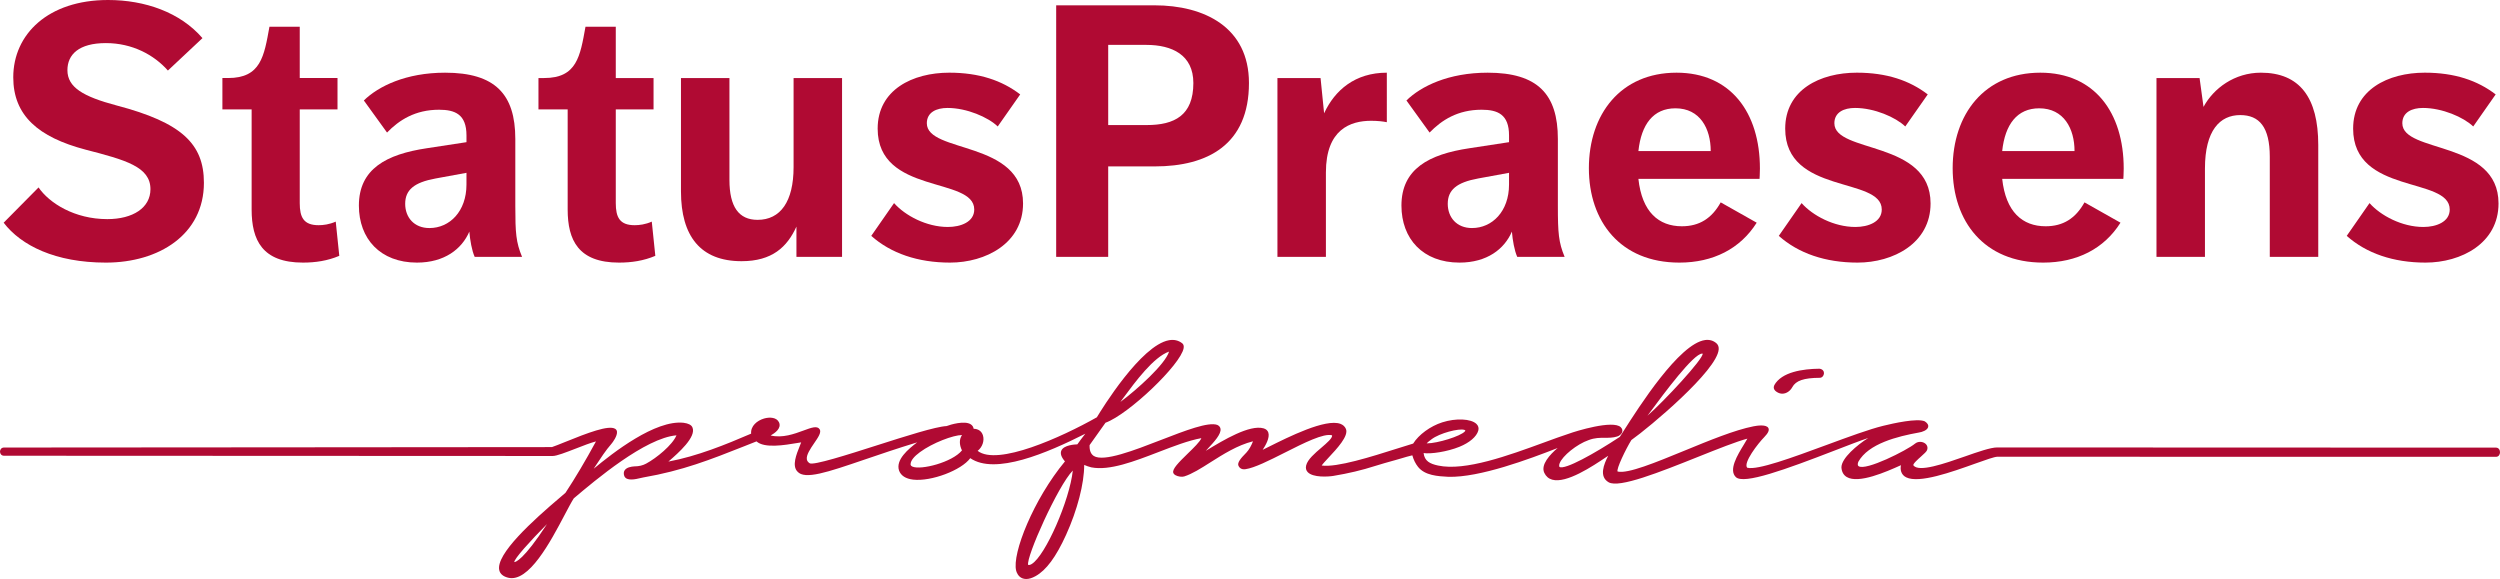 <?xml version="1.0" encoding="UTF-8" standalone="no"?>
<svg
   width="324.762pt"
   height="75.219pt"
   viewBox="0 0 324.762 75.219"
   version="1.2"
   id="svg47"
   sodipodi:docname="StatusPraesens_красн.eps"
   inkscape:version="1.1.2 (0a00cf5339, 2022-02-04)"
   xmlns:inkscape="http://www.inkscape.org/namespaces/inkscape"
   xmlns:sodipodi="http://sodipodi.sourceforge.net/DTD/sodipodi-0.dtd"
   xmlns="http://www.w3.org/2000/svg"
   xmlns:svg="http://www.w3.org/2000/svg">
  <sodipodi:namedview
     id="namedview49"
     pagecolor="#ffffff"
     bordercolor="#666666"
     borderopacity="1.0"
     inkscape:pageshadow="2"
     inkscape:pageopacity="0.0"
     inkscape:pagecheckerboard="0"
     inkscape:document-units="pt"
     showgrid="false"
     inkscape:zoom="2.9606478"
     inkscape:cx="216.67556"
     inkscape:cy="50.157942"
     inkscape:window-width="1640"
     inkscape:window-height="956"
     inkscape:window-x="0"
     inkscape:window-y="32"
     inkscape:window-maximized="1"
     inkscape:current-layer="svg47" />
  <defs
     id="defs8">
    <clipPath
       id="clip1">
      <path
         d="m 304,9 h 20.762 V 35 H 304 Z m 0,0"
         id="path2" />
    </clipPath>
    <clipPath
       id="clip2">
      <path
         d="M 0,44 H 324.762 V 75.219 H 0 Z m 0,0"
         id="path5" />
    </clipPath>
  </defs>
  <g
     id="surface7456">
    <path
       style="fill:#b00a33;fill-opacity:1;fill-rule:nonzero;stroke:none"
       d="m 5.008,24.348 c 1.391,2.035 4.676,4.117 8.934,4.117 3.336,0 5.602,-1.48 5.602,-3.887 0,-2.918 -3.242,-3.797 -8.426,-5.137 C 4.961,17.82 1.723,14.996 1.723,10.043 1.723,4.441 6.258,0 14.035,0 c 4.812,0 9.395,1.617 12.266,4.953 L 21.812,9.164 C 20.008,7.125 17.184,5.598 13.758,5.598 c -3.52,0 -5,1.484 -5,3.52 0,2.223 2.035,3.426 6.391,4.582 8.469,2.223 11.34,5 11.34,10.047 0,6.711 -5.832,10.367 -12.73,10.367 -6.574,0 -11.02,-2.223 -13.285,-5.184 l 4.535,-4.582"
       id="path10" />
    <path
       style="fill:#b00a33;fill-opacity:1;fill-rule:nonzero;stroke:none"
       d="m 32.688,14.211 h -3.797 v -4.074 h 0.742 c 4.258,0 4.676,-2.824 5.371,-6.668 H 38.938 v 6.668 h 4.906 v 4.074 H 38.938 v 12.172 c 0,1.852 0.508,2.871 2.453,2.871 0.602,0 1.387,-0.094 2.223,-0.465 l 0.461,4.445 c -1.527,0.648 -3.102,0.879 -4.719,0.879 -5.277,0 -6.668,-2.914 -6.668,-6.898 V 14.211"
       id="path12" />
    <path
       style="fill:#b00a33;fill-opacity:1;fill-rule:nonzero;stroke:none"
       d="M 60.598,22.449 56.574,23.188 c -2.781,0.512 -3.938,1.484 -3.938,3.289 0,1.758 1.156,3.148 3.148,3.148 2.637,0 4.812,-2.176 4.812,-5.648 z m 1.066,10.922 C 61.293,32.539 61.062,31.199 60.969,30.086 c -0.973,2.27 -3.242,4.027 -6.805,4.027 -4.77,0 -7.543,-3.102 -7.543,-7.406 0,-4.766 3.562,-6.664 8.84,-7.453 l 5.137,-0.785 v -0.879 c 0,-2.734 -1.48,-3.336 -3.562,-3.336 -3.102,0 -5.188,1.344 -6.758,2.965 l -3.012,-4.168 c 1.898,-1.852 5.465,-3.609 10.555,-3.609 6.48,0 9.121,2.777 9.121,8.609 v 8.703 c 0,3.516 0.09,4.723 0.879,6.617 h -6.156"
       id="path14" />
    <path
       style="fill:#b00a33;fill-opacity:1;fill-rule:nonzero;stroke:none"
       d="M 73.742,14.211 H 69.949 V 10.137 H 70.688 c 4.262,0 4.676,-2.824 5.371,-6.668 h 3.934 v 6.668 h 4.906 v 4.074 h -4.906 v 12.172 c 0,1.852 0.512,2.871 2.453,2.871 0.602,0 1.391,-0.094 2.223,-0.465 l 0.461,4.445 c -1.527,0.648 -3.102,0.879 -4.719,0.879 -5.277,0 -6.668,-2.914 -6.668,-6.898 V 14.211"
       id="path16" />
    <path
       style="fill:#b00a33;fill-opacity:1;fill-rule:nonzero;stroke:none"
       d="m 88.461,10.137 h 6.297 V 23.375 c 0,3.473 1.203,5.184 3.656,5.184 2.961,0 4.676,-2.359 4.676,-6.852 V 10.137 h 6.297 v 23.234 h -5.926 V 29.438 c -1.203,2.641 -3.148,4.492 -7.129,4.492 -5.324,0 -7.871,-3.242 -7.871,-9.074 v -14.719"
       id="path18" />
    <path
       style="fill:#b00a33;fill-opacity:1;fill-rule:nonzero;stroke:none"
       d="m 116.141,26.383 c 1.438,1.621 4.211,3.102 6.992,3.102 1.664,0 3.426,-0.648 3.426,-2.27 0,-4.305 -12.547,-1.898 -12.547,-10.504 0,-5.047 4.535,-7.27 9.305,-7.27 3.887,0 6.852,1.016 9.211,2.824 l -2.918,4.164 c -1.246,-1.203 -4.023,-2.406 -6.523,-2.406 -1.434,0 -2.688,0.555 -2.688,1.988 0,3.938 12.5,2.176 12.5,10.418 0,5.184 -4.863,7.684 -9.488,7.684 -4.168,0 -7.684,-1.203 -10.23,-3.473 l 2.961,-4.258"
       id="path20" />
    <path
       style="fill:#b00a33;fill-opacity:1;fill-rule:nonzero;stroke:none"
       d="m 148.961,16.246 c 3.609,0 6.062,-1.25 6.062,-5.461 0,-3.66 -2.777,-4.953 -6.109,-4.953 h -4.953 V 16.246 Z M 137.203,0.691 h 12.773 c 6.438,0 12.27,2.824 12.27,10.094 0,8.004 -5.371,10.832 -12.223,10.832 h -6.062 v 11.754 h -6.758 V 0.691"
       id="path22" />
    <path
       style="fill:#b00a33;fill-opacity:1;fill-rule:nonzero;stroke:none"
       d="m 165.945,10.137 h 5.602 l 0.461,4.582 c 1.391,-3.012 4.027,-5.277 8.148,-5.277 V 15.875 C 179.695,15.781 179,15.691 178.121,15.691 c -2.688,0 -5.879,1.109 -5.879,6.711 v 10.969 h -6.297 V 10.137"
       id="path24" />
    <path
       style="fill:#b00a33;fill-opacity:1;fill-rule:nonzero;stroke:none"
       d="m 196.031,22.449 -4.023,0.738 c -2.781,0.512 -3.938,1.484 -3.938,3.289 0,1.758 1.156,3.148 3.148,3.148 2.637,0 4.812,-2.176 4.812,-5.648 z m 1.066,10.922 c -0.371,-0.832 -0.602,-2.172 -0.695,-3.285 -0.973,2.27 -3.238,4.027 -6.805,4.027 -4.766,0 -7.543,-3.102 -7.543,-7.406 0,-4.766 3.562,-6.664 8.84,-7.453 l 5.137,-0.785 v -0.879 c 0,-2.734 -1.48,-3.336 -3.562,-3.336 -3.102,0 -5.184,1.344 -6.758,2.965 l -3.008,-4.168 c 1.895,-1.852 5.461,-3.609 10.555,-3.609 6.477,0 9.117,2.777 9.117,8.609 v 8.703 c 0,3.516 0.094,4.723 0.879,6.617 h -6.156"
       id="path26" />
    <path
       style="fill:#b00a33;fill-opacity:1;fill-rule:nonzero;stroke:none"
       d="m 212.836,19.625 h 9.395 c 0,-2.918 -1.387,-5.555 -4.582,-5.555 -2.871,0 -4.441,2.082 -4.812,5.555 z m 0,3.609 c 0.461,4.305 2.637,6.16 5.645,6.16 2.27,0 3.891,-1.02 5.047,-3.105 l 4.676,2.641 c -2.129,3.379 -5.648,5.184 -10.047,5.184 -7.68,0 -11.754,-5.371 -11.754,-12.266 0,-6.992 4.117,-12.406 11.387,-12.406 7.035,0 10.832,5.184 10.832,12.453 0,0.785 -0.047,1.156 -0.047,1.34 h -15.738"
       id="path28" />
    <path
       style="fill:#b00a33;fill-opacity:1;fill-rule:nonzero;stroke:none"
       d="m 234.035,26.383 c 1.434,1.621 4.211,3.102 6.988,3.102 1.668,0 3.426,-0.648 3.426,-2.27 0,-4.305 -12.543,-1.898 -12.543,-10.504 0,-5.047 4.535,-7.27 9.305,-7.27 3.887,0 6.852,1.016 9.211,2.824 l -2.918,4.164 c -1.25,-1.203 -4.027,-2.406 -6.527,-2.406 -1.434,0 -2.684,0.555 -2.684,1.988 0,3.938 12.496,2.176 12.496,10.418 0,5.184 -4.859,7.684 -9.488,7.684 -4.164,0 -7.684,-1.203 -10.227,-3.473 l 2.961,-4.258"
       id="path30" />
    <path
       style="fill:#b00a33;fill-opacity:1;fill-rule:nonzero;stroke:none"
       d="m 260.094,19.625 h 9.398 c 0,-2.918 -1.391,-5.555 -4.586,-5.555 -2.867,0 -4.441,2.082 -4.812,5.555 z m 0,3.609 c 0.465,4.305 2.637,6.16 5.645,6.16 2.27,0 3.891,-1.02 5.047,-3.105 l 4.676,2.641 c -2.129,3.379 -5.648,5.184 -10.047,5.184 -7.68,0 -11.754,-5.371 -11.754,-12.266 0,-6.992 4.117,-12.406 11.387,-12.406 7.035,0 10.832,5.184 10.832,12.453 0,0.785 -0.047,1.156 -0.047,1.34 h -15.738"
       id="path32" />
    <path
       style="fill:#b00a33;fill-opacity:1;fill-rule:nonzero;stroke:none"
       d="m 280.137,10.137 h 5.598 l 0.512,3.75 c 1.297,-2.41 4.027,-4.445 7.453,-4.445 5.043,0 7.453,3.238 7.453,9.395 v 14.535 h -6.297 V 20.367 c 0,-3.844 -1.344,-5.418 -3.844,-5.418 -2.637,0 -4.578,1.992 -4.578,6.945 v 11.477 h -6.297 V 10.137"
       id="path34" />
    <g
       clip-path="url(#clip1)"
       clip-rule="nonzero"
       id="g38">
      <path
         style="fill:#b00a33;fill-opacity:1;fill-rule:nonzero;stroke:none"
         d="m 307.812,26.383 c 1.438,1.621 4.215,3.102 6.992,3.102 1.664,0 3.426,-0.648 3.426,-2.27 0,-4.305 -12.547,-1.898 -12.547,-10.504 0,-5.047 4.539,-7.27 9.305,-7.27 3.891,0 6.852,1.016 9.211,2.824 l -2.914,4.164 c -1.25,-1.203 -4.027,-2.406 -6.527,-2.406 -1.434,0 -2.684,0.555 -2.684,1.988 0,3.938 12.496,2.176 12.496,10.418 0,5.184 -4.859,7.684 -9.488,7.684 -4.168,0 -7.684,-1.203 -10.23,-3.473 l 2.961,-4.258"
         id="path36" />
    </g>
    <path
       style="fill:#b00a33;fill-opacity:1;fill-rule:nonzero;stroke:none"
       d="m 230.914,50.977 c 0.207,0.113 0.414,0.164 0.617,0.164 0.547,0 1.039,-0.371 1.293,-0.84 0.461,-0.855 1.496,-1.211 3.57,-1.223 0.312,0.004 0.523,-0.277 0.547,-0.551 0.023,-0.246 -0.113,-0.562 -0.57,-0.629 h -0.019 c -2.145,0.023 -4.906,0.414 -5.863,2.137 -0.117,0.262 -0.141,0.641 0.426,0.941"
       id="path40" />
    <g
       clip-path="url(#clip2)"
       clip-rule="nonzero"
       id="g44">
      <path
         style="fill:#b00a33;fill-opacity:1;fill-rule:nonzero;stroke:none"
         d="m 139.363,61.125 c -0.41,3.852 -3.547,11.047 -5.34,12.145 -0.18,0.109 -0.336,0.148 -0.461,0.113 -0.312,-0.949 3.875,-10.305 5.801,-12.258 z m -68.305,6.957 c -3.09,4.742 -4.105,4.938 -4.246,4.938 0,0 0,0 -0.004,0 -0.027,-0.406 2.012,-2.688 4.25,-4.938 z M 124.973,56.516 c -0.371,0.52 -0.375,1.246 -0.008,1.992 -1.254,1.551 -5.344,2.59 -6.441,2.105 -0.246,-0.109 -0.25,-0.262 -0.227,-0.379 0.035,-0.426 0.449,-0.941 1.199,-1.492 1.648,-1.219 4.359,-2.227 5.457,-2.227 0.004,0 0.012,0 0.019,0 z m 20.57,-4.301 c 0.113,-0.156 0.234,-0.316 0.355,-0.484 1.586,-2.145 3.953,-5.352 5.969,-6.059 -0.484,1.633 -4.168,4.941 -6.324,6.543 z m 39.785,5.379 c 0.121,-0.137 0.297,-0.27 0.477,-0.406 l 0.156,-0.121 c 1.039,-0.801 3.586,-1.457 4.281,-1.219 0.062,0.02 0.105,0.047 0.109,0.078 0.008,0.016 -0.008,0.059 -0.059,0.117 -0.555,0.625 -3.57,1.551 -4.91,1.551 -0.019,0 -0.039,0 -0.055,0 z m 35.793,-11.66 c 0.019,0 0.043,0 0.062,0.004 0.137,0.645 -5.031,6.203 -7.168,8.062 0.141,-0.188 0.293,-0.395 0.453,-0.609 1.676,-2.262 5.527,-7.457 6.652,-7.457 z m 103.121,12.215 c -10.801,0 -21.598,-0.008 -32.398,-0.012 -10.801,-0.008 -21.602,-0.012 -32.402,-0.012 -0.848,0 -2.48,0.57 -4.207,1.176 -2.66,0.93 -5.969,2.086 -6.672,1.156 -0.129,-0.164 0.621,-0.828 0.984,-1.148 0.438,-0.391 0.711,-0.641 0.781,-0.824 0.137,-0.328 0.039,-0.668 -0.25,-0.883 -0.324,-0.242 -0.895,-0.309 -1.316,0.035 -1.035,0.852 -6.402,3.57 -7.32,2.922 -0.047,-0.035 -0.195,-0.141 -0.047,-0.551 1.305,-2.387 5.125,-3.324 7.879,-3.82 0.43,-0.059 1.109,-0.301 1.207,-0.727 0.059,-0.246 -0.082,-0.484 -0.434,-0.723 -0.969,-0.445 -4.109,0.254 -5.414,0.578 -1.812,0.445 -4.512,1.438 -7.367,2.492 -4.41,1.625 -8.969,3.309 -10.301,2.949 -0.535,-0.637 1.391,-3.129 2.23,-3.984 0.5,-0.512 0.672,-0.895 0.523,-1.172 -0.266,-0.492 -1.445,-0.316 -1.938,-0.219 -2.418,0.473 -5.746,1.84 -8.965,3.164 -3.781,1.551 -7.348,3.02 -8.676,2.711 -0.227,-0.262 1.074,-2.953 1.785,-4.094 2.312,-1.629 11.18,-9.035 11.344,-11.793 0.019,-0.32 -0.078,-0.578 -0.285,-0.766 -0.414,-0.367 -0.914,-0.508 -1.484,-0.43 -3.371,0.469 -8.621,8.723 -10.598,11.832 -0.195,0.309 -0.359,0.562 -0.477,0.746 -3.309,2.184 -7.145,4.312 -7.84,3.91 -0.059,-0.117 -0.055,-0.277 0.016,-0.465 0.359,-0.977 2.254,-2.5 3.762,-3.023 0.801,-0.309 1.477,-0.305 2.113,-0.301 0.535,-0.004 1.043,0.004 1.598,-0.168 0.273,-0.082 0.586,-0.305 0.664,-0.617 0.035,-0.145 0.031,-0.367 -0.188,-0.586 -1.004,-0.988 -5.875,0.516 -6.727,0.832 -0.953,0.309 -2.078,0.719 -3.266,1.156 -4.555,1.668 -10.223,3.742 -13.742,2.988 -1.066,-0.227 -1.758,-0.582 -1.883,-1.621 0.914,0.141 3.047,-0.164 4.656,-0.816 1.309,-0.531 2.223,-1.312 2.445,-2.09 0.098,-0.332 0.016,-0.637 -0.234,-0.879 -0.711,-0.684 -2.664,-0.777 -4.445,-0.207 -1.547,0.496 -3.059,1.602 -3.777,2.758 -0.602,0.18 -1.309,0.402 -2.082,0.648 -3.316,1.051 -7.836,2.484 -9.801,2.203 0.109,-0.184 0.508,-0.609 0.863,-0.992 1.129,-1.203 2.672,-2.855 2.285,-3.762 -0.133,-0.312 -0.375,-0.531 -0.715,-0.66 -1.926,-0.711 -6.75,1.703 -9.344,3 -0.289,0.145 -0.543,0.273 -0.758,0.375 0.375,-0.559 0.953,-1.566 0.738,-2.238 -0.09,-0.273 -0.293,-0.457 -0.613,-0.551 -1.82,-0.523 -5.266,1.559 -7.328,2.809 -0.062,0.035 -0.125,0.074 -0.184,0.113 0.078,-0.09 0.16,-0.176 0.246,-0.27 0.84,-0.898 1.793,-1.922 1.664,-2.609 -0.039,-0.211 -0.172,-0.375 -0.406,-0.488 -1.168,-0.43 -4.145,0.723 -7.301,1.945 -3.492,1.355 -7.453,2.891 -8.746,2.09 -0.398,-0.258 -0.578,-0.723 -0.551,-1.414 l 2.066,-2.906 c 3,-1.086 9.801,-7.57 10.152,-9.691 0.047,-0.285 -0.016,-0.496 -0.184,-0.629 -0.488,-0.383 -1.07,-0.516 -1.734,-0.395 -3.633,0.672 -8.703,8.926 -9.355,10.008 -4.602,2.598 -12.926,6.363 -15.488,4.359 0.605,-0.461 0.906,-1.312 0.691,-2.004 -0.164,-0.543 -0.602,-0.852 -1.207,-0.863 -0.043,-0.254 -0.168,-0.445 -0.383,-0.582 -0.805,-0.512 -2.641,0.039 -3.133,0.23 -1.434,0.07 -5.344,1.32 -9.125,2.527 -3.664,1.172 -8.23,2.629 -8.672,2.297 -0.195,-0.125 -0.312,-0.281 -0.352,-0.473 -0.113,-0.578 0.453,-1.406 0.953,-2.137 0.52,-0.754 0.969,-1.41 0.699,-1.809 -0.324,-0.48 -1.066,-0.203 -2.094,0.176 -1.168,0.43 -2.734,1.012 -4.266,0.641 0.527,-0.289 1.438,-0.918 1.094,-1.695 -0.297,-0.656 -1.191,-0.727 -1.949,-0.508 -0.906,0.266 -1.762,0.973 -1.68,1.965 -3.254,1.402 -7.012,2.938 -10.75,3.629 0.027,-0.023 0.051,-0.043 0.078,-0.066 C 88.082,58.875 90.527,56.742 89.941,55.5 89.797,55.195 89.426,55.008 88.812,54.922 c -3.684,-0.406 -9.176,3.887 -11.684,5.965 0.059,-0.09 0.117,-0.18 0.176,-0.273 0.66,-1.004 1.406,-2.148 2.113,-2.945 0.176,-0.199 0.812,-1.059 0.73,-1.609 -0.023,-0.156 -0.105,-0.277 -0.234,-0.355 -0.844,-0.516 -3.566,0.52 -6.52,1.719 -0.715,0.289 -1.336,0.539 -1.695,0.656 -11.84,0 -23.91,0.016 -35.582,0.031 C 24.438,58.121 12.359,58.137 0.52,58.137 0.176,58.137 0,58.406 0,58.668 c 0,0.266 0.176,0.535 0.52,0.535 11.844,0 23.742,0.008 35.641,0.016 11.898,0.008 23.797,0.016 35.641,0.016 0.512,0 1.707,-0.465 2.977,-0.957 0.961,-0.375 1.953,-0.762 2.641,-0.938 -1.379,2.539 -2.68,4.73 -3.961,6.676 -0.102,0.094 -0.312,0.273 -0.609,0.523 -3.66,3.098 -8.469,7.457 -7.992,9.535 0.113,0.484 0.5,0.809 1.148,0.973 2.68,0.668 5.504,-4.668 7.367,-8.207 0.469,-0.883 0.867,-1.645 1.164,-2.102 2.805,-2.371 9.277,-7.84 13.34,-8.188 -0.512,1.246 -2.586,2.949 -3.941,3.676 -0.434,0.238 -0.945,0.359 -1.531,0.359 -0.438,0.027 -1.012,0.137 -1.258,0.508 -0.133,0.199 -0.152,0.445 -0.051,0.738 0.277,0.707 1.453,0.43 2.152,0.262 0.129,-0.027 0.238,-0.055 0.32,-0.07 5.102,-0.879 8.773,-2.336 13.027,-4.02 0.547,-0.219 1.102,-0.438 1.676,-0.664 1.031,0.926 3.617,0.492 5.34,0.203 0.168,-0.027 0.324,-0.051 0.465,-0.074 -0.055,0.145 -0.121,0.309 -0.188,0.48 -0.438,1.082 -1.031,2.559 -0.297,3.312 0.953,1.094 3.867,0.098 8.688,-1.547 2.012,-0.688 4.273,-1.457 6.867,-2.25 -1.164,0.875 -2.816,2.266 -2.359,3.656 0.234,0.664 0.867,1.074 1.832,1.188 2.355,0.27 6.285,-1.223 7.422,-2.789 3.23,2.219 9.949,-0.652 14.949,-3.176 -0.039,0.051 -0.082,0.102 -0.121,0.152 -0.32,0.418 -0.656,0.848 -0.918,1.23 -0.332,0.008 -1.758,0.086 -2.078,0.809 -0.168,0.379 -0.012,0.852 0.469,1.406 -4.051,4.875 -6.914,11.984 -6.336,14.207 0.059,0.215 0.246,0.738 0.777,0.969 0.16,0.066 0.336,0.102 0.523,0.102 0.355,0 0.762,-0.121 1.211,-0.371 1.391,-0.77 2.656,-2.477 3.973,-5.371 1.465,-3.227 2.355,-6.676 2.352,-9.078 0.27,0.129 0.637,0.238 0.93,0.316 2.363,0.461 5.586,-0.781 8.707,-1.984 2.008,-0.773 3.906,-1.504 5.582,-1.812 -0.148,0.434 -1.027,1.289 -1.75,1.988 -1.254,1.219 -2.008,1.996 -1.906,2.488 0.035,0.133 0.137,0.25 0.305,0.344 0.316,0.176 0.828,0.246 1.121,0.156 1.023,-0.32 2.188,-1.055 3.414,-1.836 1.648,-1.043 3.504,-2.223 5.523,-2.73 -0.18,0.488 -0.508,1.105 -0.852,1.461 l -0.09,0.094 c -0.613,0.617 -1.152,1.242 -0.934,1.648 0.113,0.23 0.363,0.496 0.895,0.422 1.188,-0.172 3.094,-1.133 5.113,-2.152 2.496,-1.262 5.082,-2.562 6.145,-2.25 0.066,0.359 -0.672,0.988 -1.387,1.602 -0.844,0.719 -1.801,1.535 -1.984,2.312 -0.082,0.344 -0.016,0.633 0.199,0.863 0.688,0.742 2.684,0.602 3.332,0.496 1.961,-0.324 3.73,-0.746 5.406,-1.285 0.809,-0.258 1.645,-0.488 2.453,-0.715 l 0.145,-0.039 c 0.254,-0.07 0.52,-0.152 0.793,-0.23 0.5,-0.148 1.016,-0.305 1.465,-0.406 0.168,0.594 0.41,1.082 0.738,1.496 0.898,1.133 2.578,1.223 3.953,1.297 4.07,0.109 10.531,-2.316 14.184,-3.742 -0.988,0.84 -2.23,2.168 -1.73,3.227 0.215,0.457 0.559,0.758 1.027,0.887 1.863,0.516 5.223,-1.734 7.027,-2.941 0.086,-0.059 0.168,-0.113 0.246,-0.164 -0.566,1.098 -1.227,2.707 0.062,3.445 1.375,0.785 6.617,-1.309 11.688,-3.336 2.512,-1.004 4.895,-1.953 6.332,-2.336 -0.121,0.219 -0.281,0.48 -0.457,0.773 -0.848,1.387 -2.004,3.289 -1.043,4.223 1.027,0.996 6.43,-0.977 12.859,-3.461 1.707,-0.66 3.254,-1.258 4.34,-1.621 -1.441,0.914 -3.484,2.621 -3.484,3.824 0.039,0.578 0.273,0.996 0.691,1.246 1.539,0.926 5.184,-0.703 6.938,-1.488 l 0.105,-0.047 c -0.066,0.293 -0.055,0.574 0.031,0.848 0.105,0.324 0.328,0.574 0.656,0.734 1.676,0.82 5.895,-0.688 8.977,-1.793 1.332,-0.477 2.484,-0.887 2.867,-0.887 0.008,0 0.012,0 0.019,0 10.648,0.004 21.266,0.004 31.879,0.008 10.945,0 21.883,0.004 32.871,0.004 0.34,0 0.52,-0.301 0.52,-0.598 0,-0.297 -0.18,-0.598 -0.52,-0.598"
         id="path42" />
    </g>
  </g>
</svg>
